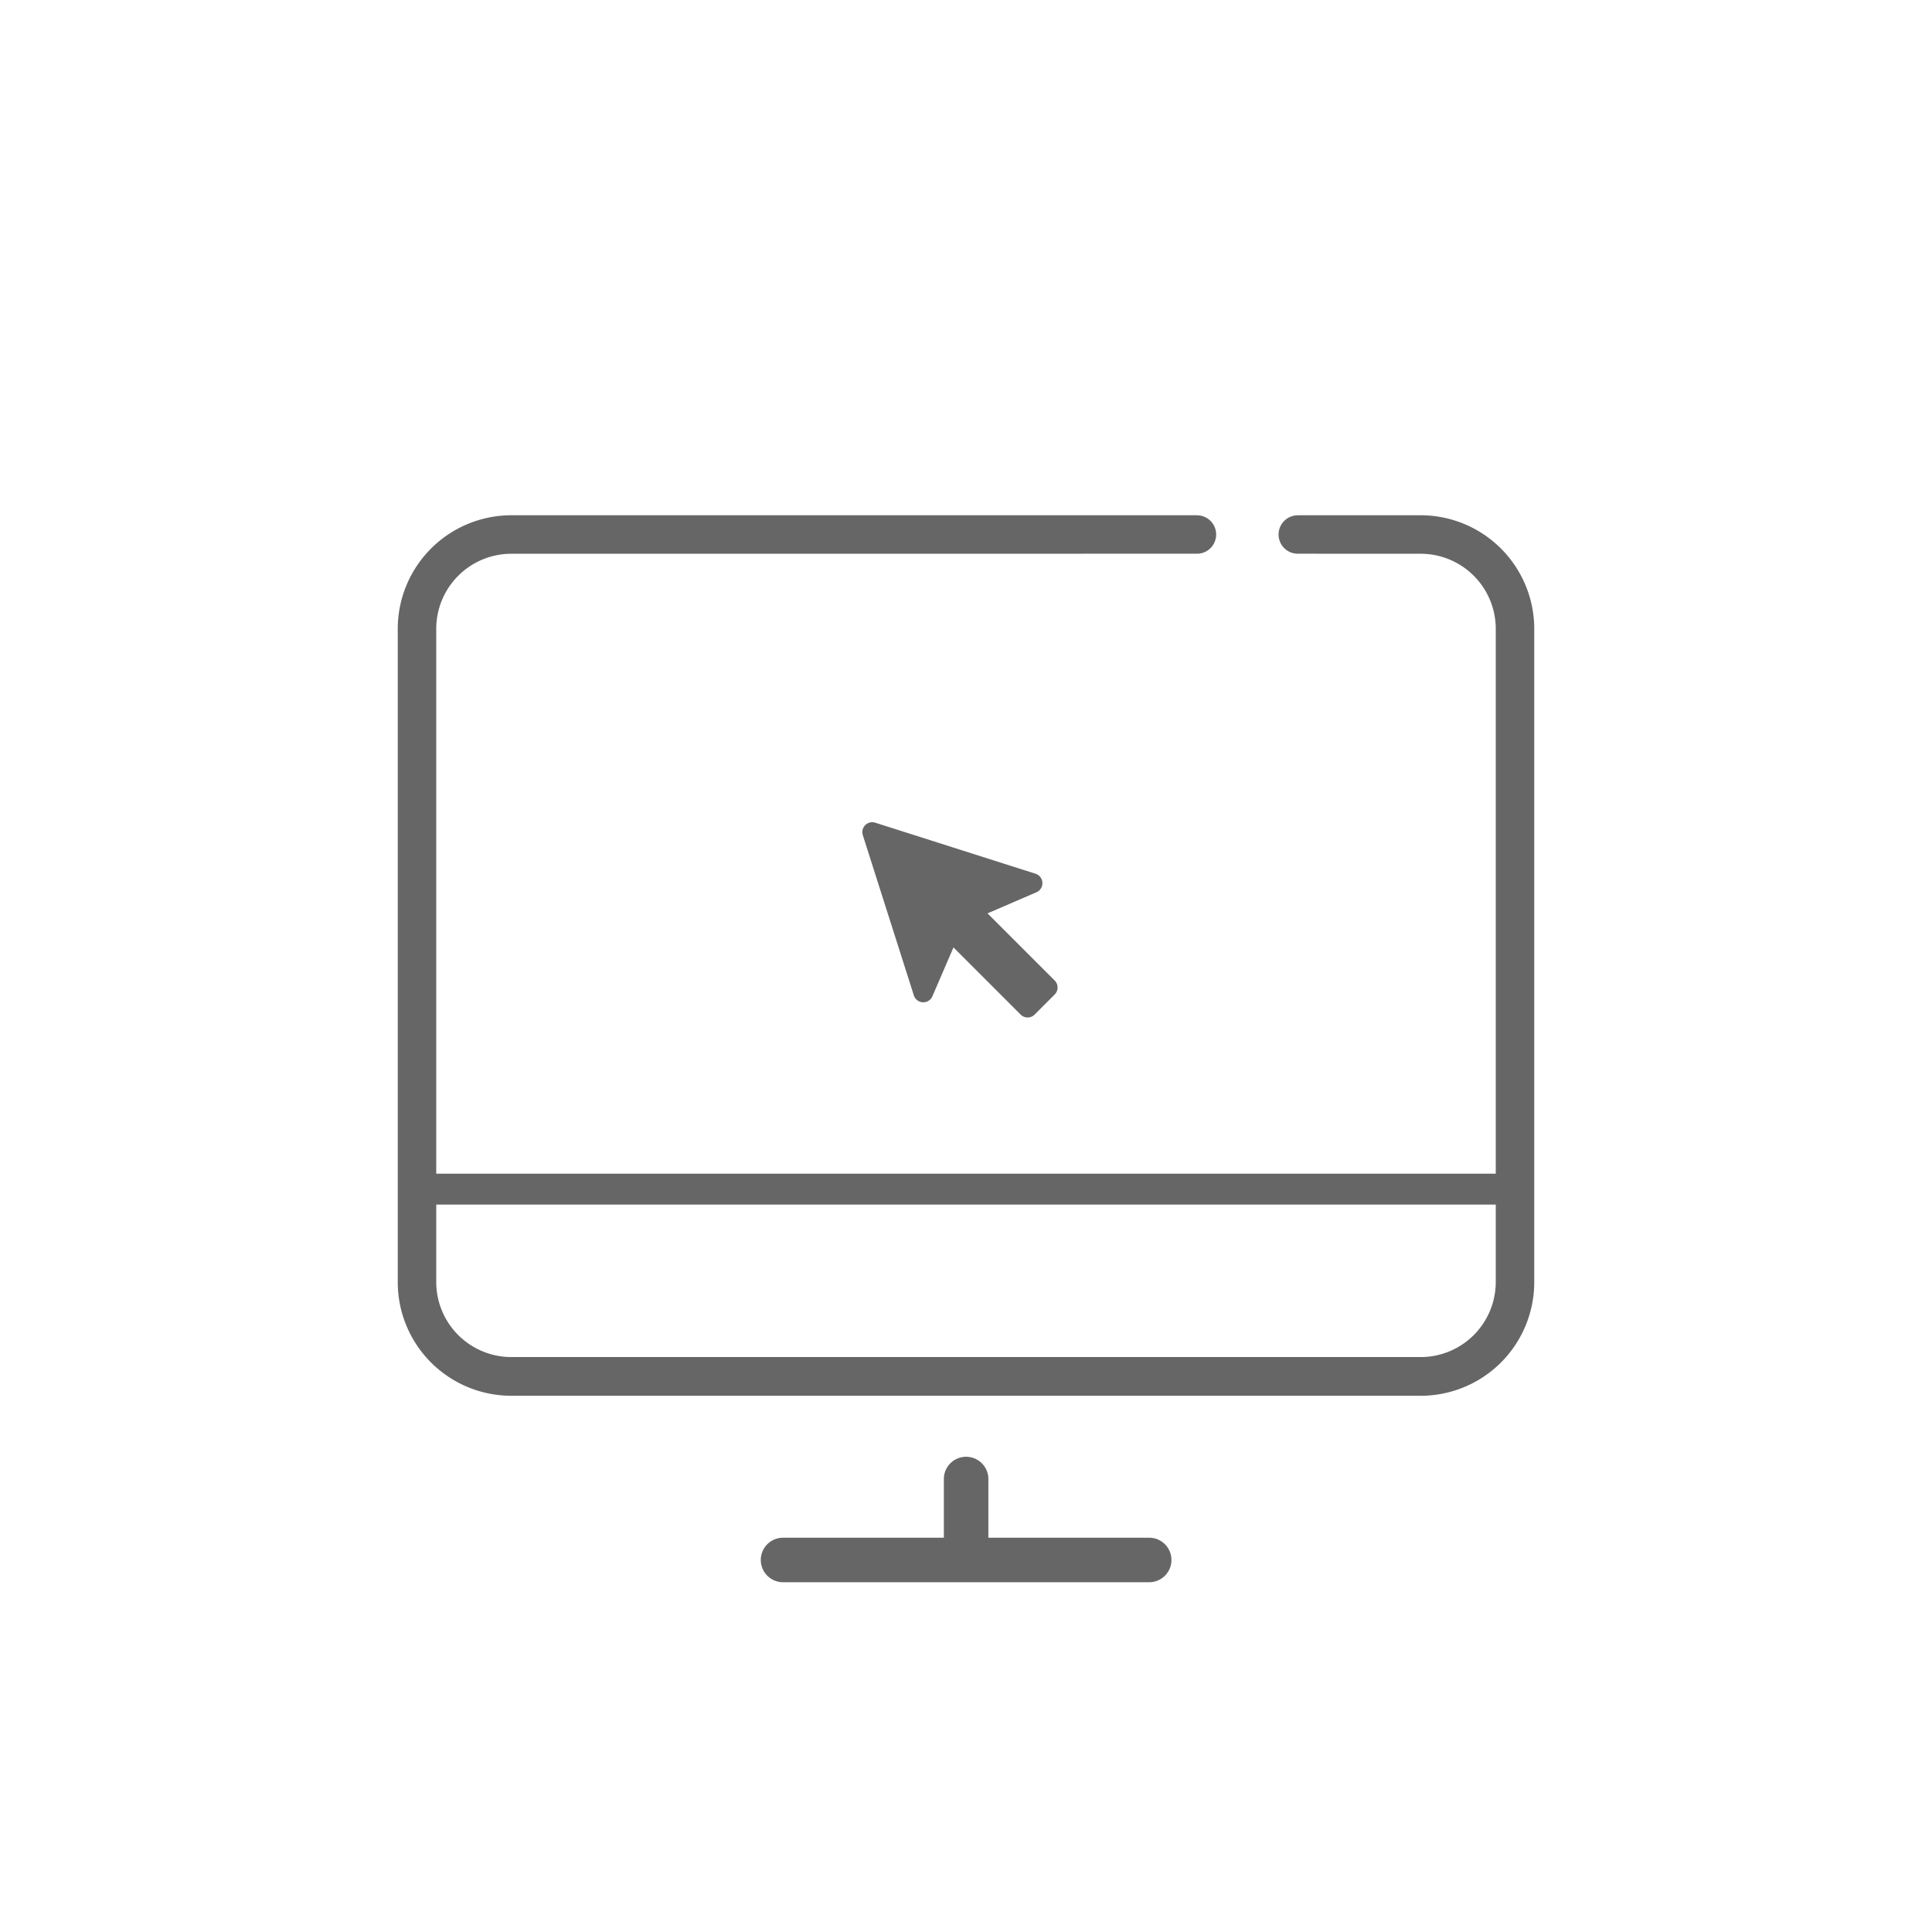 <svg id="diverse" xmlns="http://www.w3.org/2000/svg" viewBox="0 0 500 500"><defs><style>.cls-1{fill:#666;}</style></defs><title>inlingua-icons-computer-2</title><path id="computer-2" class="cls-1" d="M268.23,230.916l-12.655,5.46,17.377,17.377a2.563,2.563,0,0,1,0,3.626l-5.189,5.189a2.562,2.562,0,0,1-3.625,0l-17.378-17.378-5.46,12.655a2.563,2.563,0,0,1-4.796-.238l-13.21-41.477a2.563,2.563,0,0,1,3.22-3.22l41.477,13.21a2.564,2.564,0,0,1,.238,4.796ZM297.409,397.959H255.79V382.774a5.76,5.76,0,0,0-11.521,0V397.959H202.651a5.76,5.76,0,1,0,0,11.52h94.759a5.76,5.76,0,1,0,0-11.52ZM397.062,162.725V331.853a29.407,29.407,0,0,1-29.373,29.374H132.311a29.407,29.407,0,0,1-29.373-29.374V162.725a29.407,29.407,0,0,1,29.374-29.374H309.711l.291.014a4.972,4.972,0,0,1,0,9.933l-177.69.014a19.435,19.435,0,0,0-19.413,19.413V303.748H387.101V162.725A19.435,19.435,0,0,0,367.688,143.312l-32.056-.014a4.972,4.972,0,0,1,0-9.933l.291-.014h31.765A29.407,29.407,0,0,1,397.062,162.725Zm-9.96,169.069V311.748H112.899v20.046a19.434,19.434,0,0,0,19.413,19.412H367.688A19.434,19.434,0,0,0,387.101,331.794Z"/></svg>